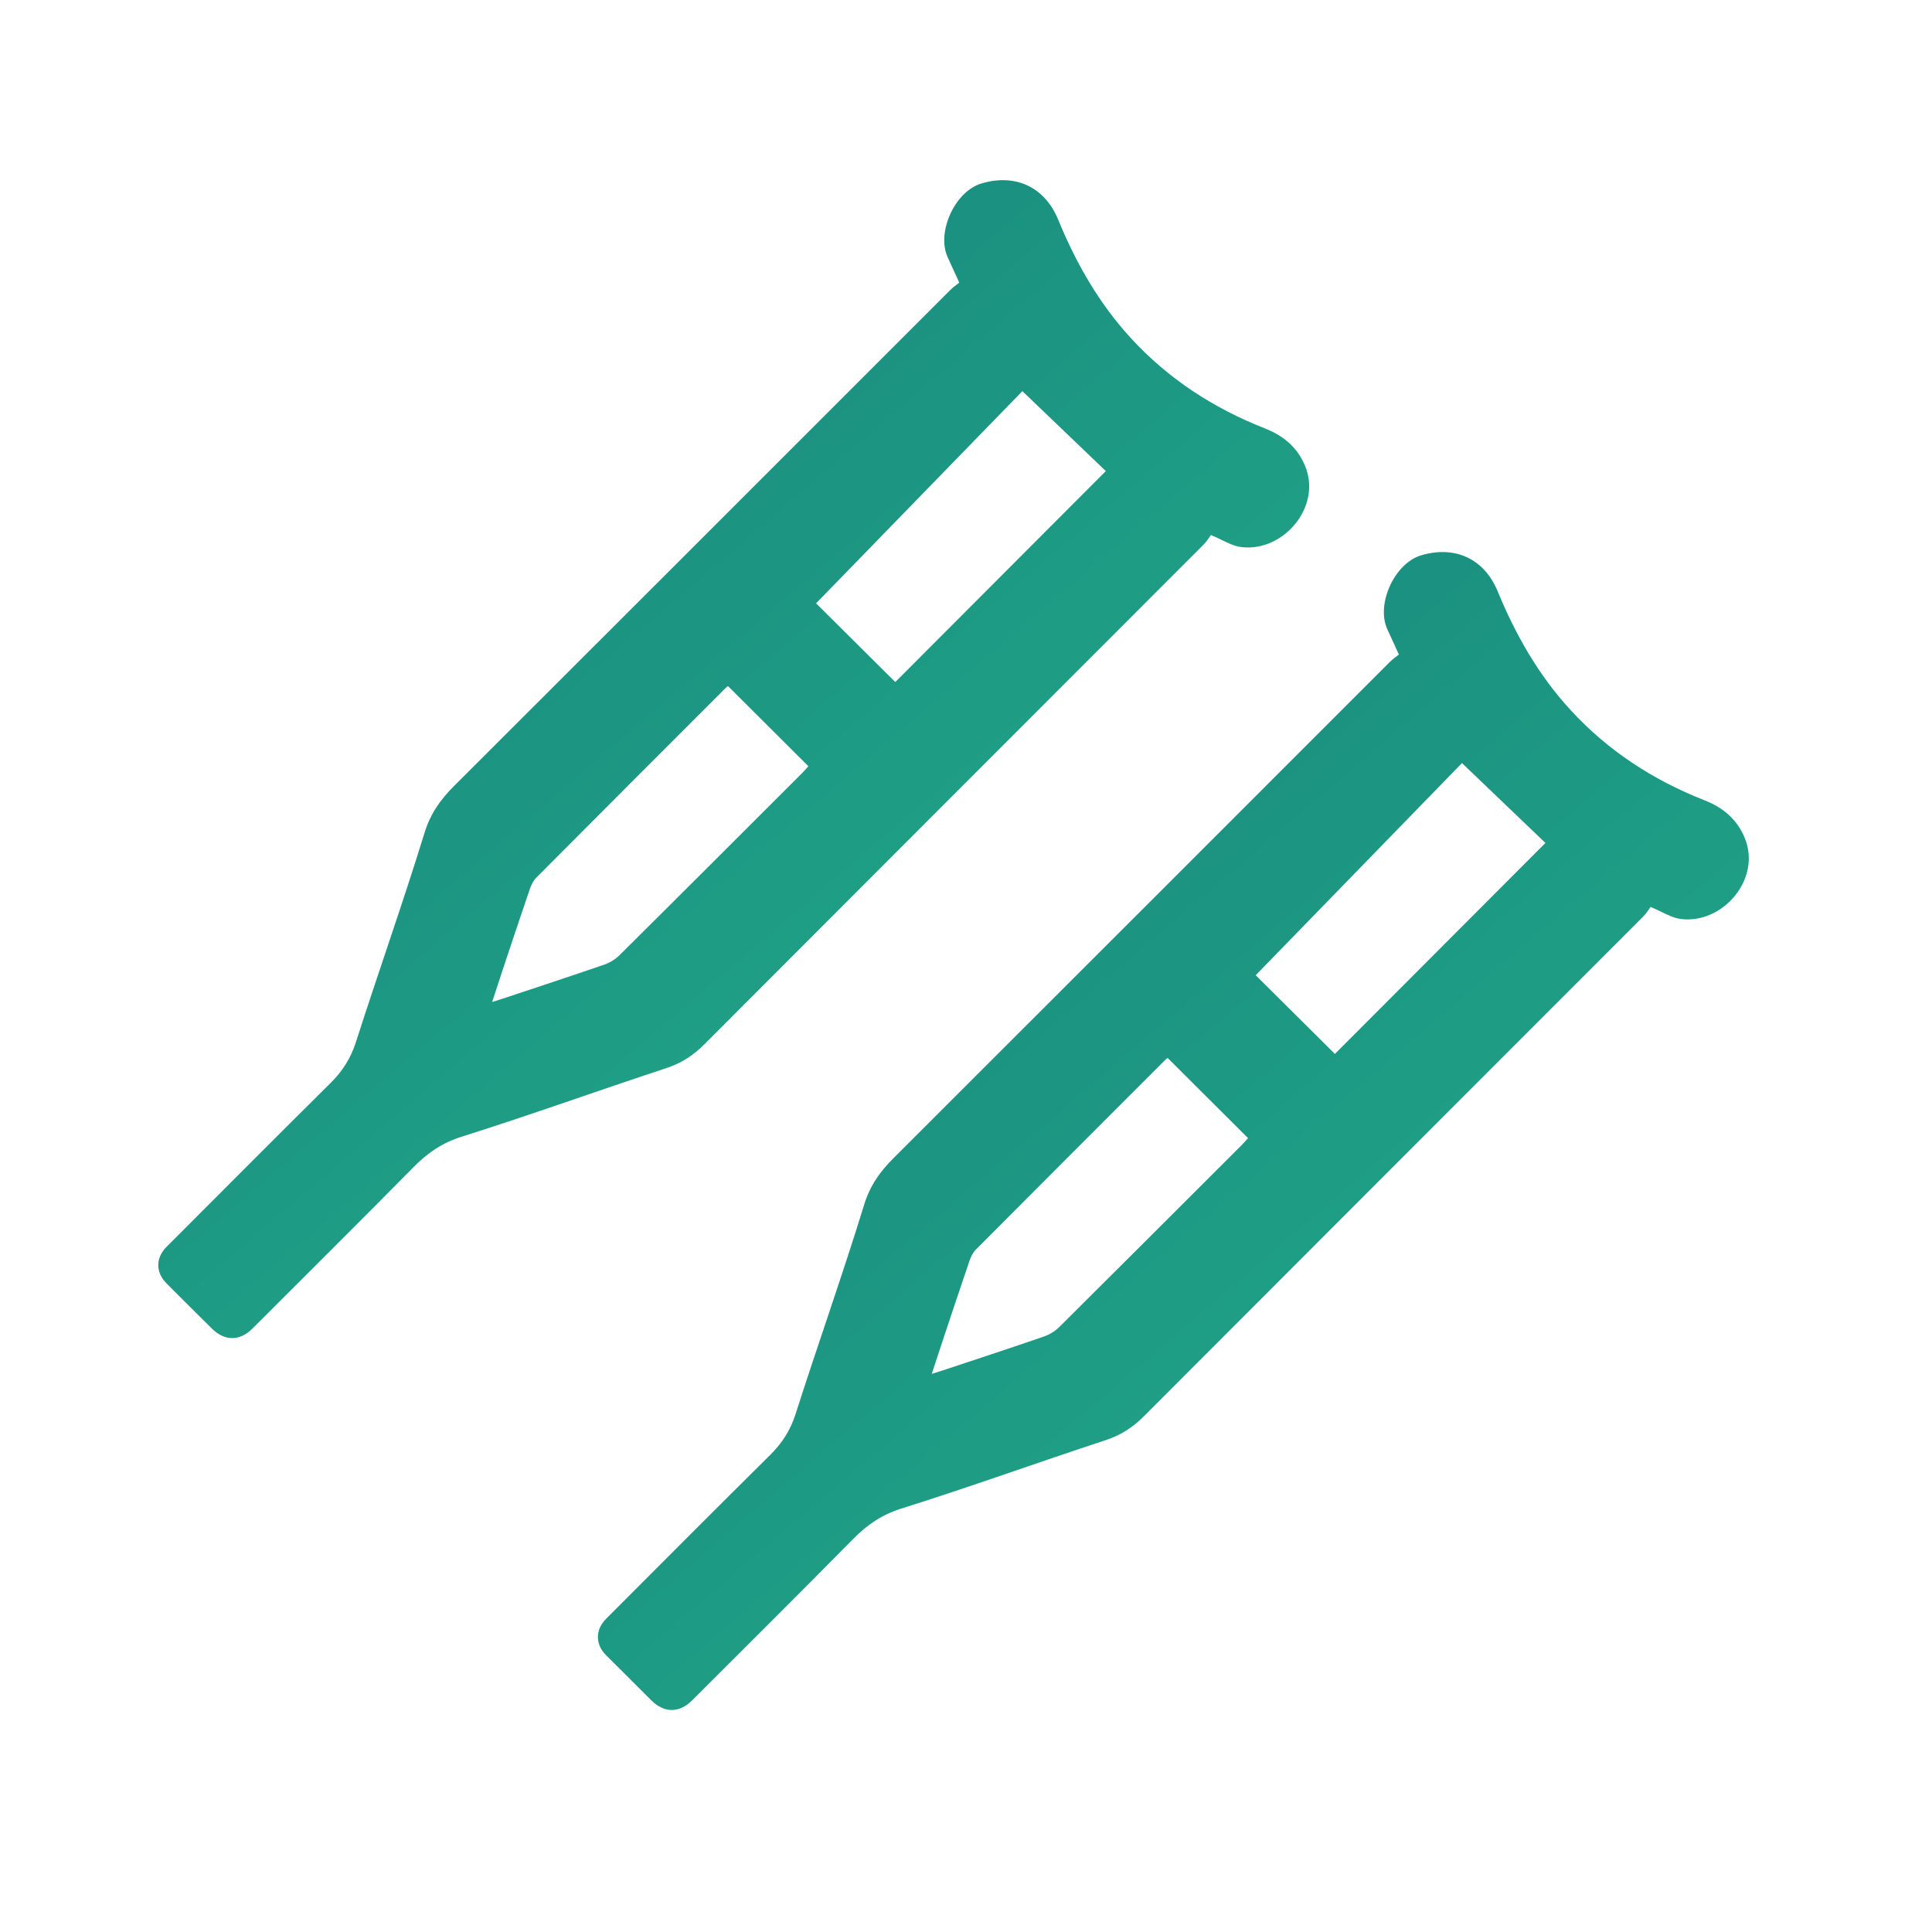 <?xml version="1.0" encoding="UTF-8"?> <svg xmlns="http://www.w3.org/2000/svg" xmlns:xlink="http://www.w3.org/1999/xlink" width="35px" height="35px" viewBox="0 0 35 35"><!-- Generator: Sketch 52.6 (67491) - http://www.bohemiancoding.com/sketch --><title>Icon |Uitleen hulpmiddelen</title><desc>Created with Sketch.</desc><defs><linearGradient x1="109.978%" y1="115.539%" x2="0%" y2="-13.115%" id="linearGradient-1"><stop stop-color="#25B78C" offset="0%"></stop><stop stop-color="#167E7B" offset="100%"></stop></linearGradient></defs><g id="Icon-|Uitleen-hulpmiddelen" stroke="none" stroke-width="1" fill="none" fill-rule="evenodd"><path d="M16.219,12.356 C15.758,11.898 15.276,11.419 14.784,10.93 C16.025,9.654 17.27,8.373 18.521,7.086 C19.036,7.579 19.544,8.066 20.033,8.534 C18.772,9.797 17.491,11.082 16.219,12.356 M14.536,14 C13.433,15.102 12.33,16.206 11.223,17.304 C11.148,17.379 11.046,17.441 10.945,17.476 C10.334,17.686 9.72,17.887 9.107,18.092 C9.053,18.11 8.998,18.126 8.916,18.152 C8.983,17.946 9.042,17.764 9.102,17.583 C9.266,17.092 9.428,16.602 9.596,16.112 C9.622,16.037 9.658,15.956 9.713,15.902 C10.854,14.754 11.999,13.61 13.144,12.465 C13.156,12.453 13.171,12.443 13.188,12.429 C13.676,12.915 14.154,13.392 14.645,13.881 C14.613,13.916 14.576,13.96 14.536,14 M23.641,8.436 C23.5,8.101 23.25,7.893 22.915,7.761 C21.987,7.397 21.169,6.866 20.491,6.13 C19.911,5.499 19.493,4.768 19.169,3.977 C18.924,3.382 18.389,3.141 17.779,3.324 C17.297,3.467 16.959,4.213 17.17,4.665 C17.236,4.807 17.301,4.951 17.378,5.12 C17.325,5.163 17.265,5.203 17.216,5.253 C14.219,8.249 11.224,11.247 8.224,14.241 C7.98,14.485 7.799,14.737 7.692,15.083 C7.3,16.357 6.853,17.614 6.446,18.884 C6.352,19.176 6.203,19.407 5.989,19.619 C4.994,20.605 4.006,21.598 3.016,22.589 C2.819,22.785 2.818,23.049 3.012,23.245 C3.286,23.52 3.561,23.794 3.837,24.067 C4.069,24.298 4.342,24.299 4.572,24.069 C5.546,23.095 6.524,22.125 7.491,21.144 C7.742,20.889 8.006,20.705 8.361,20.593 C9.605,20.201 10.832,19.758 12.071,19.35 C12.345,19.261 12.561,19.118 12.761,18.918 C15.775,15.897 18.793,12.88 21.809,9.861 C21.863,9.807 21.902,9.739 21.937,9.693 C22.147,9.779 22.309,9.888 22.482,9.91 C23.246,10.009 23.954,9.182 23.641,8.436" id="Fill-1" fill="url(#linearGradient-1)"></path><path d="M24.183,19.093 C23.723,18.636 23.241,18.157 22.748,17.667 C23.989,16.391 25.235,15.11 26.485,13.824 C27,14.317 27.508,14.803 27.997,15.271 C26.736,16.535 25.455,17.819 24.183,19.093 M22.501,20.737 C21.397,21.84 20.295,22.943 19.188,24.042 C19.112,24.117 19.01,24.178 18.91,24.213 C18.299,24.424 17.684,24.625 17.071,24.829 C17.017,24.847 16.963,24.863 16.88,24.889 C16.948,24.683 17.006,24.502 17.067,24.32 C17.23,23.83 17.393,23.339 17.56,22.85 C17.586,22.774 17.622,22.694 17.677,22.639 C18.819,21.491 19.964,20.347 21.108,19.202 C21.12,19.19 21.135,19.18 21.153,19.166 C21.64,19.652 22.119,20.129 22.609,20.618 C22.577,20.654 22.541,20.697 22.501,20.737 M31.605,15.174 C31.465,14.839 31.214,14.63 30.879,14.498 C29.952,14.134 29.133,13.603 28.456,12.867 C27.875,12.236 27.458,11.505 27.133,10.715 C26.889,10.119 26.354,9.878 25.743,10.061 C25.262,10.205 24.923,10.951 25.134,11.402 C25.2,11.545 25.265,11.688 25.342,11.857 C25.289,11.9 25.23,11.94 25.18,11.99 C22.183,14.986 19.188,17.984 16.189,20.979 C15.945,21.222 15.763,21.474 15.656,21.821 C15.264,23.095 14.817,24.352 14.411,25.621 C14.317,25.914 14.168,26.144 13.954,26.356 C12.958,27.342 11.97,28.335 10.98,29.326 C10.784,29.523 10.782,29.787 10.976,29.982 C11.25,30.257 11.526,30.531 11.801,30.805 C12.033,31.035 12.306,31.036 12.536,30.806 C13.51,29.832 14.488,28.862 15.455,27.881 C15.706,27.626 15.97,27.442 16.325,27.33 C17.569,26.939 18.796,26.495 20.035,26.088 C20.309,25.998 20.525,25.855 20.725,25.655 C23.74,22.634 26.758,19.617 29.774,16.598 C29.827,16.544 29.867,16.477 29.902,16.43 C30.111,16.516 30.273,16.625 30.446,16.648 C31.21,16.747 31.919,15.92 31.605,15.174" id="Fill-1-Copy" fill="url(#linearGradient-1)"></path></g></svg> 